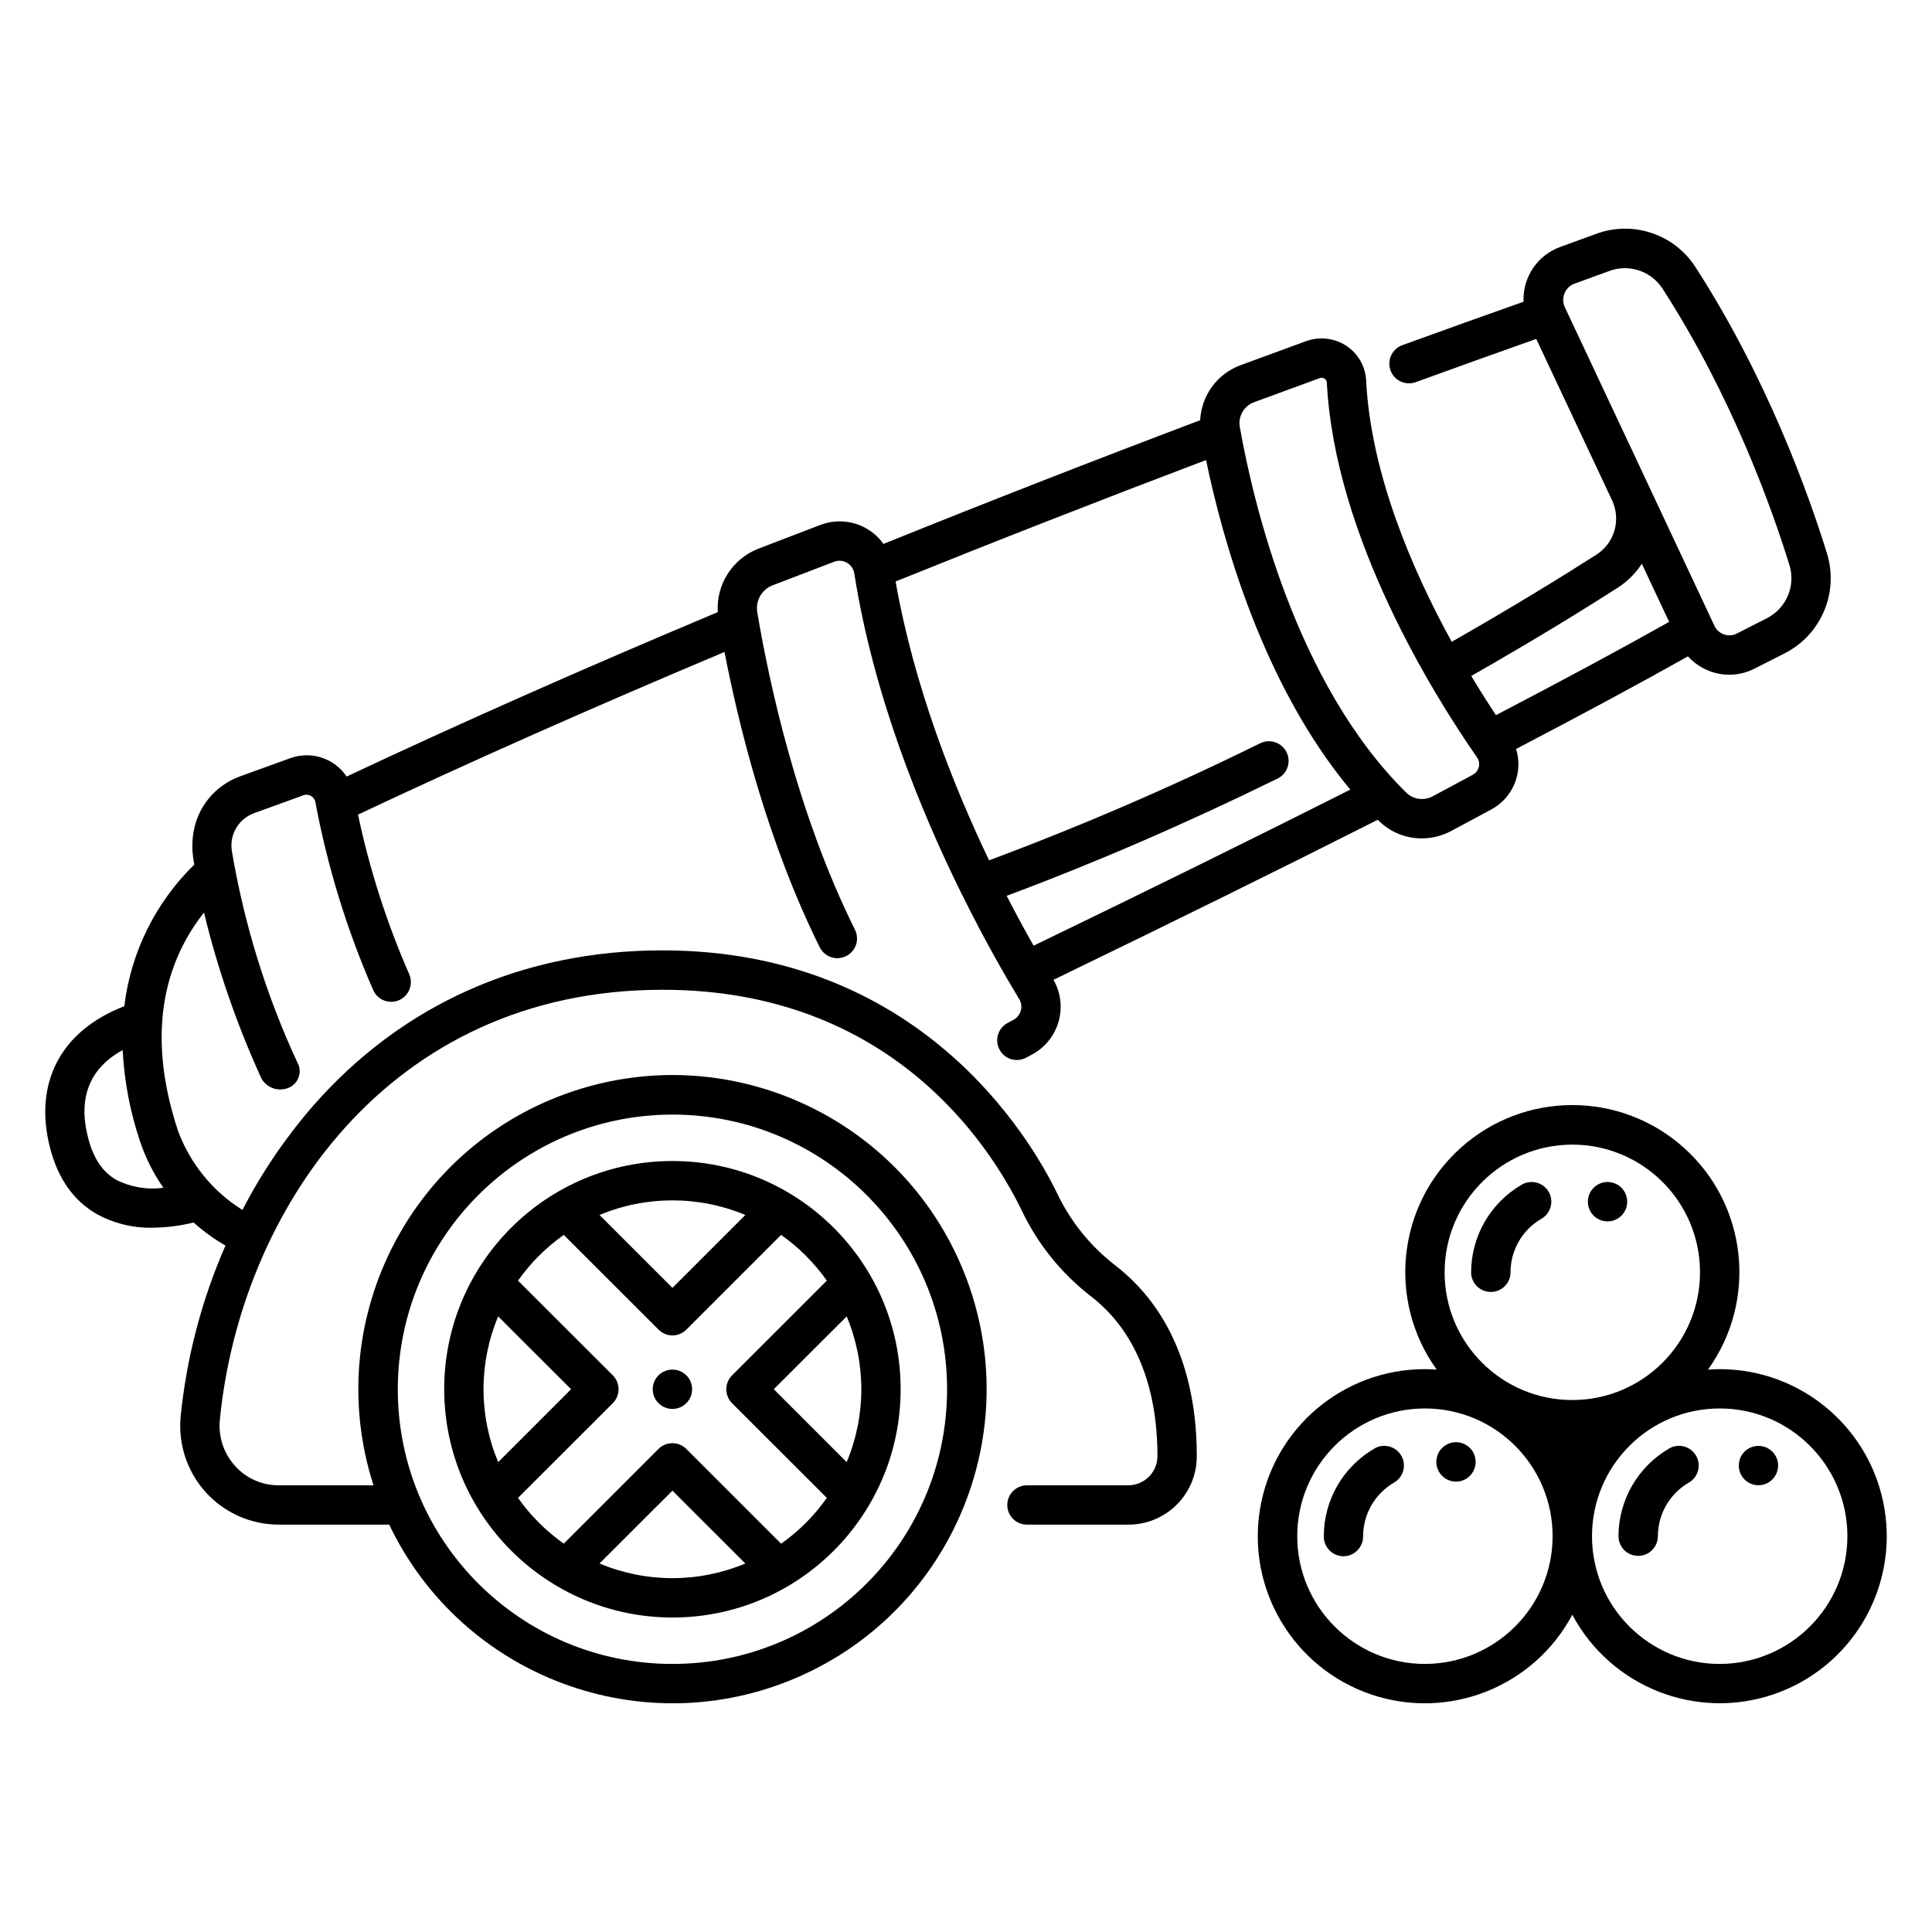 <?xml version="1.0" encoding="UTF-8"?>
<svg xmlns="http://www.w3.org/2000/svg" xmlns:xlink="http://www.w3.org/1999/xlink" width="100pt" height="100pt" viewBox="0 0 100 100" version="1.1">
<g id="surface1">
<path style=" stroke:none;fill-rule:nonzero;fill:rgb(0%,0%,0%);fill-opacity:1;" d="M 4.996 62.832 C 5.879 63.32 6.875 63.566 7.883 63.547 C 8.605 63.539 9.324 63.449 10.023 63.277 C 10.527 63.73 11.078 64.133 11.672 64.469 C 10.441 67.273 9.66 70.254 9.352 73.301 C 9.211 74.734 9.68 76.164 10.645 77.234 C 11.613 78.305 12.988 78.914 14.43 78.914 L 20.145 78.914 C 23.926 86.824 33.293 90.309 41.324 86.797 C 49.352 83.285 53.152 74.039 49.914 65.895 C 46.672 57.75 37.562 53.641 29.312 56.605 C 21.062 59.566 16.648 68.535 19.332 76.879 L 14.43 76.879 C 13.566 76.883 12.742 76.52 12.164 75.875 C 11.582 75.23 11.293 74.367 11.379 73.496 C 12.422 62.773 20.035 51.23 34.293 51.23 C 46.07 51.23 51.227 59.238 52.898 62.68 C 53.719 64.398 54.93 65.902 56.434 67.07 C 59.32 69.281 59.918 72.82 59.91 75.402 C 59.891 76.219 59.223 76.875 58.402 76.879 L 53.137 76.879 C 52.582 76.891 52.137 77.344 52.137 77.898 C 52.137 78.453 52.582 78.906 53.137 78.914 L 58.402 78.914 C 60.348 78.918 61.93 77.352 61.945 75.406 C 61.957 72.367 61.223 68.172 57.672 65.453 C 56.422 64.477 55.414 63.223 54.73 61.793 C 53.297 58.836 47.582 49.191 34.293 49.191 C 27.066 49.191 20.805 51.98 16.191 57.254 C 14.77 58.895 13.547 60.695 12.547 62.625 C 11.012 61.668 9.836 60.223 9.211 58.523 C 7.434 53.152 8.738 49.535 10.559 47.234 C 11.273 50.184 12.27 53.059 13.531 55.82 C 13.797 56.293 14.363 56.508 14.875 56.328 C 15.141 56.242 15.352 56.039 15.449 55.777 C 15.551 55.516 15.527 55.223 15.387 54.984 C 13.773 51.504 12.637 47.824 12 44.043 C 11.867 43.203 12.344 42.387 13.141 42.094 L 15.723 41.156 C 15.844 41.117 15.98 41.133 16.094 41.195 C 16.207 41.262 16.289 41.371 16.32 41.496 C 16.945 44.848 17.949 48.113 19.312 51.234 C 19.457 51.574 19.773 51.809 20.137 51.848 C 20.504 51.887 20.863 51.727 21.078 51.426 C 21.289 51.129 21.328 50.738 21.172 50.402 C 20.012 47.754 19.129 44.996 18.531 42.164 C 24.246 39.469 30.617 36.641 37.5 33.746 C 38.254 37.633 39.734 43.609 42.434 49.039 C 42.688 49.535 43.293 49.738 43.793 49.488 C 44.297 49.238 44.5 48.633 44.258 48.133 C 41.234 42.051 39.789 35.215 39.195 31.684 C 39.098 31.09 39.43 30.512 39.988 30.297 L 43.18 29.074 C 43.398 28.992 43.641 29.012 43.84 29.129 C 44.043 29.246 44.184 29.449 44.219 29.684 C 45.203 35.949 47.613 41.891 49.754 46.227 C 49.77 46.258 49.785 46.289 49.801 46.316 C 50.957 48.656 52.031 50.52 52.75 51.707 C 52.863 51.887 52.895 52.105 52.836 52.312 C 52.781 52.516 52.641 52.688 52.453 52.789 L 52.16 52.945 C 51.836 53.113 51.629 53.445 51.613 53.809 C 51.602 54.176 51.785 54.52 52.094 54.715 C 52.406 54.906 52.797 54.918 53.117 54.742 L 53.41 54.586 C 54.082 54.23 54.578 53.617 54.789 52.887 C 55 52.156 54.906 51.371 54.527 50.715 C 60.652 47.75 66.293 44.969 71.316 42.43 C 71.332 42.449 71.352 42.469 71.367 42.484 C 71.961 43.07 72.758 43.398 73.59 43.395 C 74.121 43.395 74.645 43.262 75.113 43.012 L 77.188 41.898 C 78.312 41.297 78.852 39.98 78.473 38.766 C 81.941 36.953 84.926 35.348 87.367 33.973 C 87.695 34.332 88.109 34.605 88.57 34.766 C 89.309 35.02 90.117 34.965 90.812 34.609 L 92.367 33.82 C 94.266 32.859 95.195 30.664 94.559 28.629 C 93.613 25.57 91.469 19.574 87.754 13.82 C 86.652 12.113 84.512 11.398 82.605 12.109 L 80.75 12.785 C 79.57 13.215 78.805 14.359 78.859 15.617 C 76.867 16.32 74.766 17.074 72.582 17.867 C 72.055 18.059 71.781 18.645 71.973 19.172 C 72.164 19.699 72.75 19.973 73.277 19.781 C 75.445 18.992 77.535 18.242 79.516 17.543 L 83.445 25.906 C 83.91 26.91 83.566 28.109 82.633 28.707 C 80.996 29.754 78.406 31.359 75.141 33.219 C 73.09 29.488 70.957 24.52 70.711 19.695 C 70.676 18.965 70.293 18.297 69.684 17.898 C 69.07 17.496 68.301 17.406 67.609 17.656 L 64.211 18.902 C 63.008 19.344 62.184 20.465 62.121 21.75 C 56.512 23.871 51.004 26.023 45.73 28.152 C 44.988 27.117 43.645 26.715 42.457 27.172 L 39.266 28.395 C 37.918 28.914 37.062 30.246 37.152 31.684 C 30.184 34.609 23.73 37.469 17.941 40.195 C 17.305 39.242 16.102 38.852 15.027 39.242 L 12.449 40.176 C 10.742 40.793 9.598 42.535 10.059 44.75 C 8.051 46.707 6.77 49.293 6.434 52.082 C 3.152 53.344 1.719 56.051 2.594 59.426 C 3 61 3.809 62.148 4.996 62.832 Z M 34.805 57.691 C 42.656 57.691 49.02 64.059 49.02 71.91 C 49.02 79.762 42.656 86.125 34.805 86.125 C 26.953 86.125 20.59 79.758 20.59 71.906 C 20.598 64.059 26.957 57.699 34.805 57.691 Z M 53.5 48.949 C 53.074 48.203 52.602 47.332 52.105 46.367 C 56.633 44.68 61.34 42.648 66.113 40.305 C 66.445 40.148 66.668 39.828 66.695 39.461 C 66.723 39.094 66.547 38.738 66.242 38.535 C 65.934 38.332 65.543 38.312 65.215 38.477 C 60.648 40.73 55.969 42.75 51.195 44.531 C 49.312 40.594 47.305 35.484 46.355 30.098 C 51.527 28.008 56.922 25.898 62.426 23.812 C 63.285 27.961 65.363 35.43 69.891 40.871 C 64.969 43.352 59.465 46.066 53.5 48.949 Z M 81.449 14.699 L 83.305 14.023 C 84.316 13.652 85.449 14.027 86.043 14.926 C 89.629 20.477 91.699 26.273 92.617 29.234 C 92.957 30.32 92.461 31.492 91.445 32.004 L 89.895 32.793 C 89.688 32.898 89.453 32.914 89.234 32.84 C 89.02 32.766 88.84 32.605 88.742 32.398 L 85.289 25.039 L 84.938 24.289 L 80.973 15.852 C 80.797 15.402 81.008 14.895 81.449 14.699 Z M 83.73 30.422 C 84.23 30.102 84.656 29.68 84.98 29.18 L 86.395 32.188 C 83.945 33.566 80.938 35.188 77.43 37.016 C 77.043 36.43 76.609 35.75 76.152 34.988 C 79.453 33.109 82.074 31.484 83.73 30.422 Z M 64.914 20.816 L 68.312 19.57 C 68.395 19.539 68.488 19.551 68.562 19.602 C 68.629 19.645 68.672 19.719 68.676 19.797 C 69.086 27.809 74.246 36.035 76.449 39.199 C 76.551 39.344 76.586 39.527 76.543 39.699 C 76.5 39.875 76.387 40.023 76.227 40.105 L 74.152 41.219 C 73.707 41.457 73.16 41.383 72.797 41.035 C 67.039 35.371 64.848 25.91 64.172 22.105 C 64.074 21.555 64.387 21.008 64.914 20.816 Z M 6.348 54.352 C 6.434 55.984 6.742 57.594 7.27 59.141 C 7.555 59.973 7.953 60.758 8.457 61.477 C 7.621 61.594 6.77 61.449 6.016 61.07 C 5.309 60.66 4.836 59.957 4.566 58.918 C 4.023 56.832 4.625 55.301 6.348 54.352 Z M 6.348 54.352 "/>
<path style=" stroke:none;fill-rule:nonzero;fill:rgb(0%,0%,0%);fill-opacity:1;" d="M 34.805 83.723 C 41.328 83.723 46.617 78.434 46.617 71.906 C 46.621 65.383 41.328 60.094 34.805 60.094 C 28.281 60.094 22.992 65.383 22.992 71.906 C 23 78.43 28.285 83.715 34.805 83.723 Z M 31.031 80.926 L 34.805 77.156 L 38.578 80.926 C 36.164 81.938 33.445 81.938 31.031 80.926 Z M 44.582 71.906 C 44.582 73.203 44.324 74.484 43.824 75.68 L 40.051 71.906 L 43.824 68.137 C 44.324 69.328 44.582 70.613 44.582 71.906 Z M 38.578 62.887 L 34.805 66.66 L 31.031 62.887 C 33.445 61.879 36.164 61.879 38.578 62.887 Z M 29.18 63.918 L 34.086 68.82 C 34.277 69.012 34.535 69.121 34.805 69.121 C 35.074 69.121 35.336 69.012 35.527 68.82 L 40.43 63.918 C 41.348 64.566 42.148 65.367 42.797 66.285 L 37.891 71.188 C 37.699 71.379 37.594 71.637 37.594 71.91 C 37.594 72.18 37.699 72.438 37.891 72.629 L 42.797 77.531 C 42.148 78.453 41.348 79.254 40.43 79.902 L 35.523 74.996 C 35.332 74.805 35.074 74.699 34.805 74.699 C 34.535 74.699 34.273 74.805 34.082 74.996 L 29.18 79.898 C 28.262 79.25 27.461 78.449 26.812 77.531 L 31.719 72.629 C 31.91 72.438 32.016 72.176 32.016 71.906 C 32.016 71.637 31.91 71.379 31.719 71.188 L 26.812 66.285 C 27.461 65.367 28.262 64.566 29.18 63.918 Z M 25.027 71.906 C 25.027 70.613 25.285 69.328 25.785 68.137 L 29.559 71.906 L 25.785 75.68 C 25.285 74.484 25.027 73.203 25.027 71.906 Z M 25.027 71.906 "/>
<path style=" stroke:none;fill-rule:nonzero;fill:rgb(0%,0%,0%);fill-opacity:1;" d="M 78.184 65.855 C 78.184 64.711 78.797 63.652 79.785 63.082 C 80.273 62.801 80.441 62.176 80.16 61.688 C 79.879 61.203 79.254 61.035 78.77 61.316 C 77.148 62.254 76.148 63.984 76.145 65.855 C 76.145 66.418 76.602 66.871 77.164 66.871 C 77.727 66.871 78.184 66.418 78.184 65.855 Z M 78.184 65.855 "/>
<path style=" stroke:none;fill-rule:nonzero;fill:rgb(0%,0%,0%);fill-opacity:1;" d="M 71.141 74.977 C 69.52 75.914 68.52 77.641 68.52 79.516 C 68.512 79.883 68.703 80.223 69.023 80.41 C 69.34 80.598 69.73 80.598 70.051 80.41 C 70.367 80.223 70.559 79.883 70.555 79.516 C 70.555 78.371 71.168 77.312 72.156 76.738 C 72.645 76.457 72.812 75.836 72.531 75.348 C 72.25 74.859 71.625 74.691 71.141 74.973 Z M 71.141 74.977 "/>
<path style=" stroke:none;fill-rule:nonzero;fill:rgb(0%,0%,0%);fill-opacity:1;" d="M 84.793 80.531 C 85.355 80.531 85.809 80.074 85.812 79.516 C 85.812 78.371 86.422 77.312 87.414 76.738 C 87.902 76.457 88.07 75.836 87.789 75.348 C 87.508 74.859 86.883 74.691 86.395 74.973 C 84.777 75.914 83.777 77.641 83.773 79.512 C 83.773 79.781 83.883 80.043 84.07 80.234 C 84.262 80.426 84.523 80.531 84.793 80.531 Z M 84.793 80.531 "/>
<path style=" stroke:none;fill-rule:nonzero;fill:rgb(0%,0%,0%);fill-opacity:1;" d="M 35.824 71.906 C 35.824 72.469 35.367 72.926 34.805 72.926 C 34.242 72.926 33.785 72.469 33.785 71.906 C 33.785 71.344 34.242 70.891 34.805 70.891 C 35.367 70.891 35.824 71.344 35.824 71.906 Z M 35.824 71.906 "/>
<path style=" stroke:none;fill-rule:nonzero;fill:rgb(0%,0%,0%);fill-opacity:1;" d="M 76.379 75.668 C 76.379 76.23 75.926 76.688 75.363 76.688 C 74.801 76.688 74.344 76.23 74.344 75.668 C 74.344 75.105 74.801 74.648 75.363 74.648 C 75.926 74.648 76.379 75.105 76.379 75.668 Z M 76.379 75.668 "/>
<path style=" stroke:none;fill-rule:nonzero;fill:rgb(0%,0%,0%);fill-opacity:1;" d="M 84.223 62.199 C 84.223 62.762 83.77 63.219 83.207 63.219 C 82.645 63.219 82.188 62.762 82.188 62.199 C 82.188 61.637 82.645 61.18 83.207 61.18 C 83.77 61.18 84.223 61.637 84.223 62.199 Z M 84.223 62.199 "/>
<path style=" stroke:none;fill-rule:nonzero;fill:rgb(0%,0%,0%);fill-opacity:1;" d="M 92.035 75.855 C 92.035 76.418 91.578 76.875 91.016 76.875 C 90.453 76.875 90 76.418 90 75.855 C 90 75.293 90.453 74.84 91.016 74.84 C 91.578 74.84 92.035 75.293 92.035 75.855 Z M 92.035 75.855 "/>
<path style=" stroke:none;fill-rule:nonzero;fill:rgb(0%,0%,0%);fill-opacity:1;" d="M 89.012 70.867 C 88.809 70.867 88.605 70.879 88.406 70.891 C 90.98 67.305 90.445 62.355 87.16 59.41 C 83.871 56.461 78.895 56.461 75.609 59.41 C 72.324 62.355 71.785 67.305 74.363 70.891 C 74.16 70.879 73.961 70.867 73.754 70.867 C 69.52 70.863 65.906 73.93 65.219 78.105 C 64.527 82.285 66.965 86.348 70.977 87.707 C 74.988 89.062 79.391 87.316 81.383 83.578 C 83.375 87.312 87.773 89.059 91.785 87.703 C 95.793 86.344 98.23 82.285 97.543 78.109 C 96.855 73.93 93.242 70.867 89.012 70.867 Z M 81.383 59.246 C 85.031 59.246 87.992 62.203 87.992 65.855 C 87.992 69.508 85.031 72.465 81.383 72.465 C 77.73 72.465 74.773 69.508 74.773 65.855 C 74.777 62.207 77.734 59.25 81.383 59.246 Z M 73.754 86.125 C 70.105 86.125 67.145 83.164 67.145 79.516 C 67.145 75.863 70.105 72.902 73.754 72.902 C 77.406 72.902 80.363 75.863 80.363 79.516 C 80.359 83.164 77.402 86.117 73.754 86.125 Z M 89.012 86.125 C 85.359 86.125 82.402 83.164 82.402 79.516 C 82.402 75.863 85.359 72.902 89.012 72.902 C 92.66 72.902 95.621 75.863 95.621 79.516 C 95.617 83.164 92.66 86.117 89.012 86.125 Z M 89.012 86.125 "/>
</g>
</svg>

